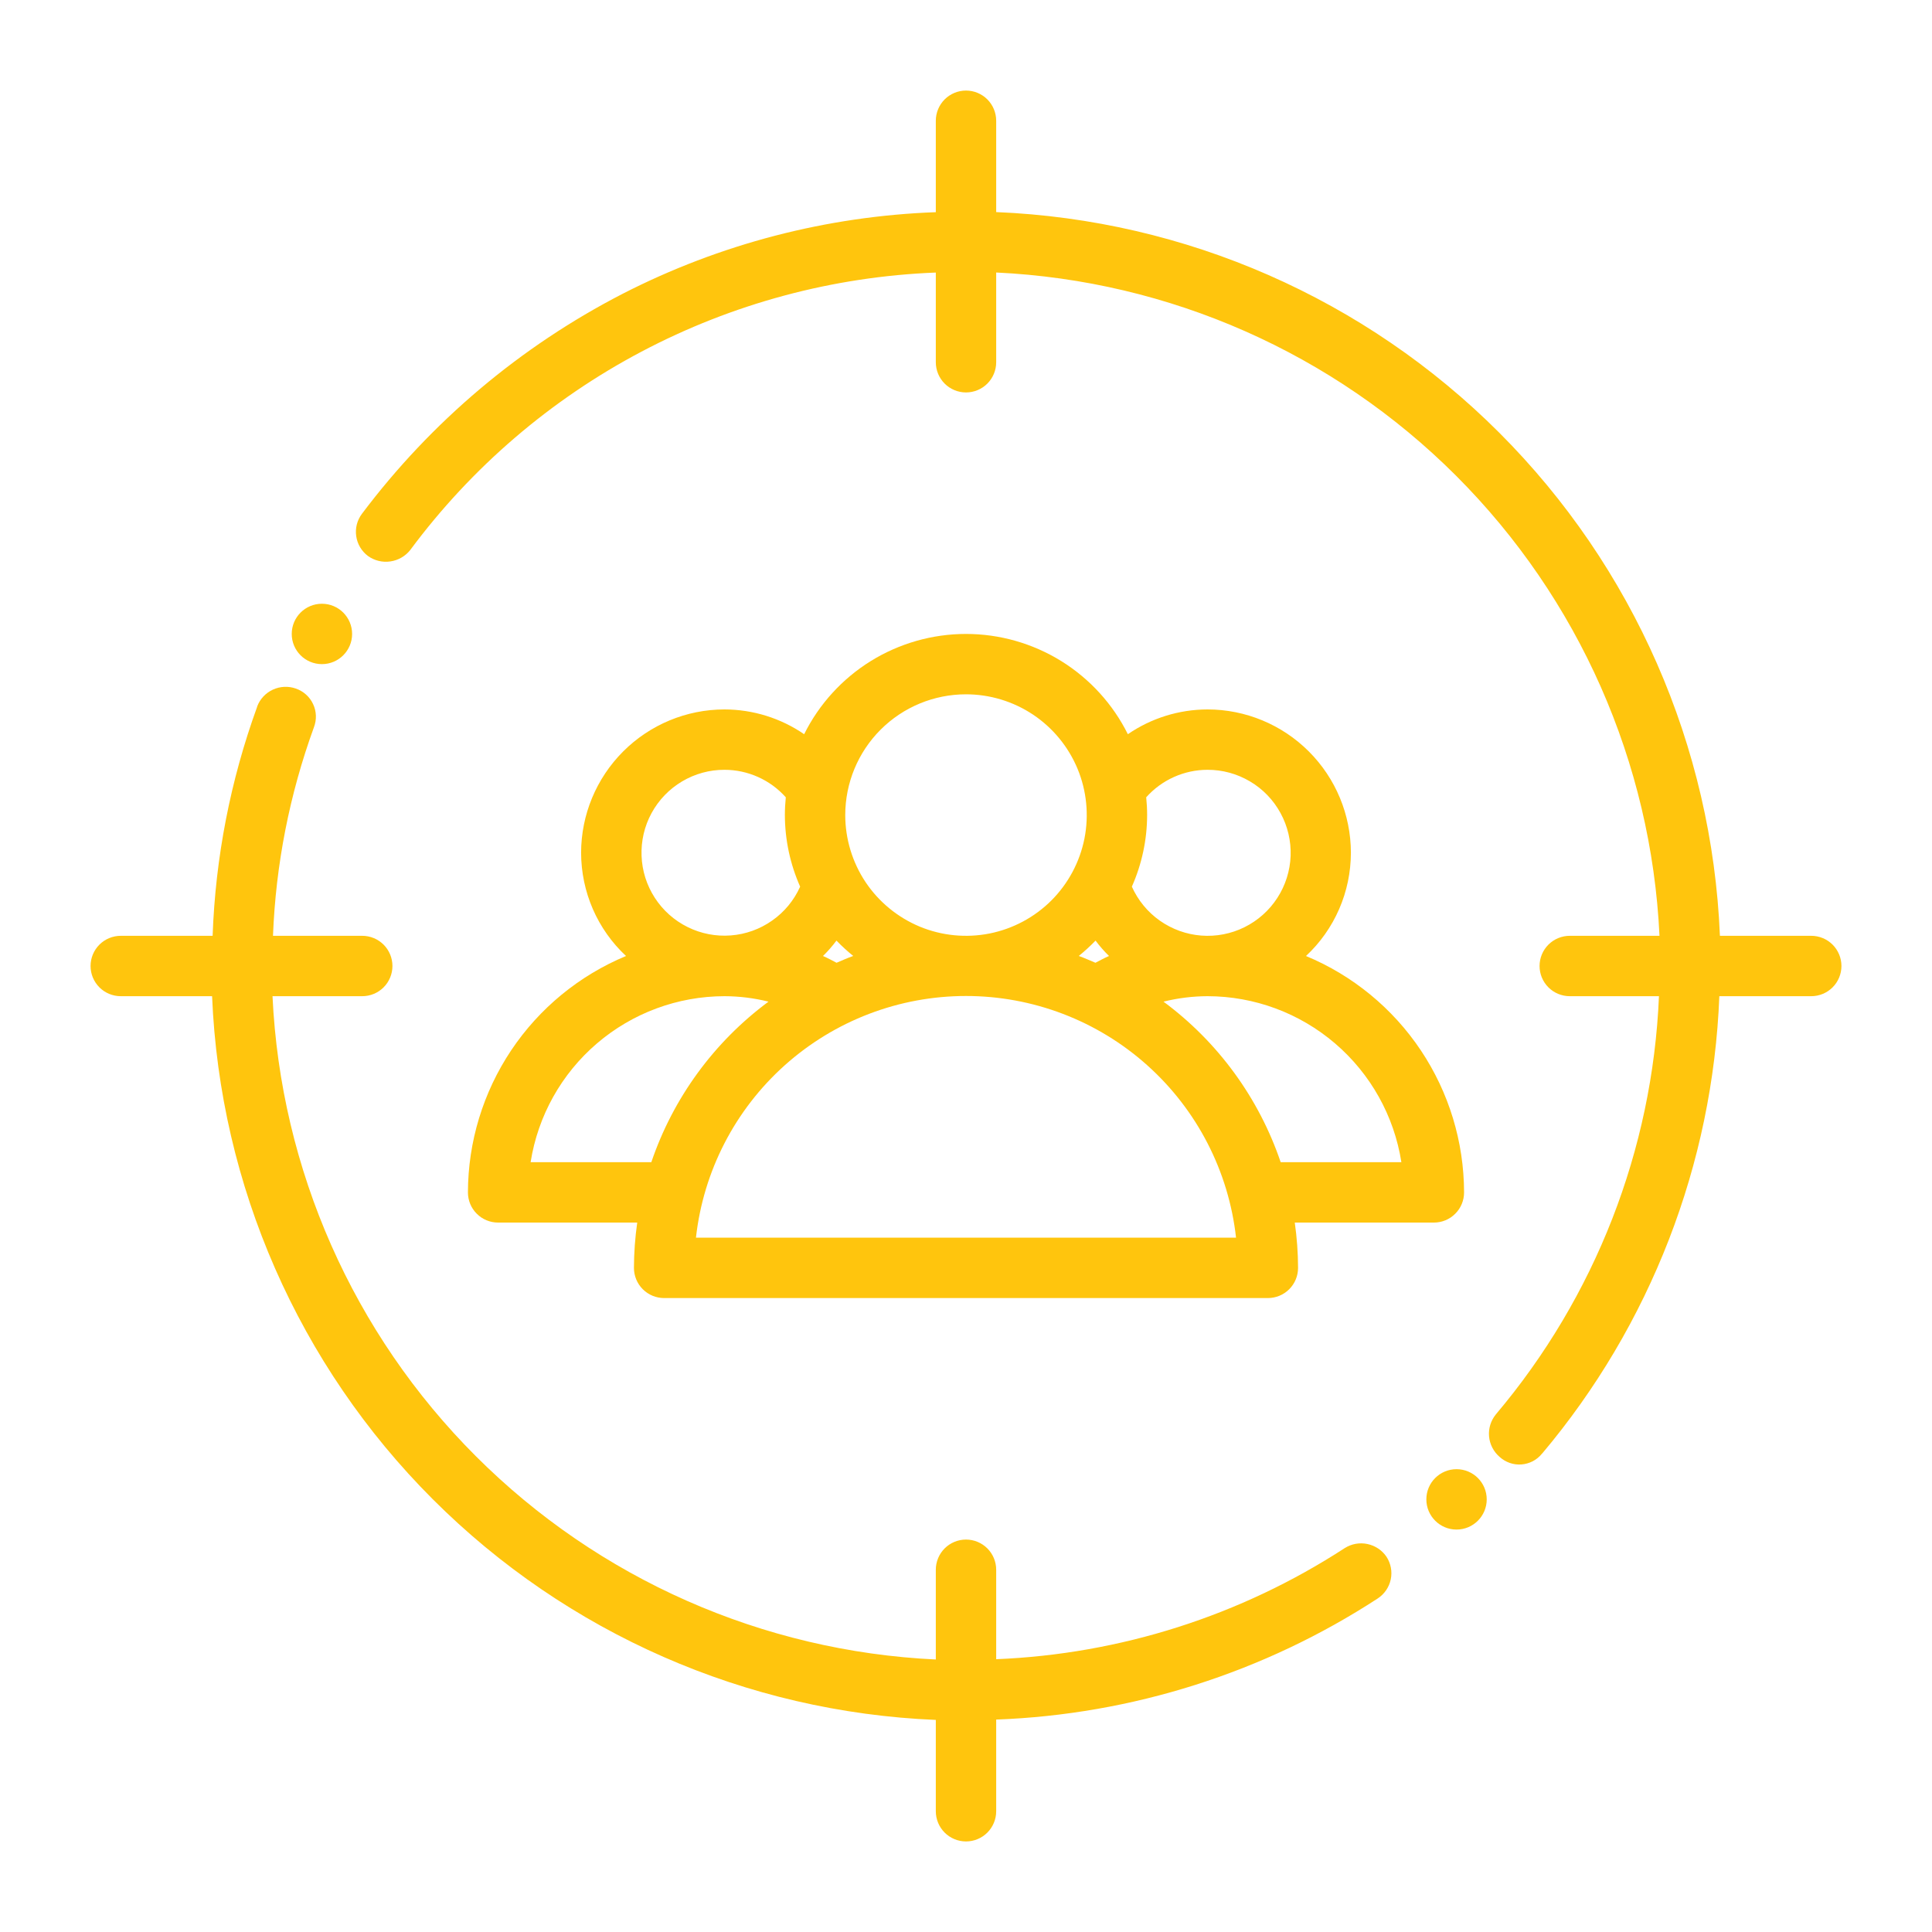 <svg width="40" height="40" viewBox="0 0 40 40" fill="none" xmlns="http://www.w3.org/2000/svg">
<path d="M27.844 32.05C25.688 33.452 23.194 34.247 20.625 34.352V32.5C20.625 32.334 20.559 32.175 20.442 32.058C20.325 31.941 20.166 31.875 20 31.875C19.834 31.875 19.675 31.941 19.558 32.058C19.441 32.175 19.375 32.334 19.375 32.5V34.358C15.787 34.189 12.391 32.688 9.851 30.148C7.312 27.609 5.811 24.213 5.642 20.625H7.5C7.666 20.625 7.825 20.559 7.942 20.442C8.059 20.325 8.125 20.166 8.125 20C8.125 19.834 8.059 19.675 7.942 19.558C7.825 19.441 7.666 19.375 7.5 19.375H5.652C5.709 17.9 5.995 16.443 6.5 15.056C6.529 14.979 6.543 14.897 6.54 14.815C6.537 14.732 6.517 14.651 6.482 14.577C6.447 14.502 6.398 14.435 6.336 14.38C6.275 14.325 6.203 14.283 6.125 14.256C5.97 14.201 5.799 14.209 5.65 14.278C5.5 14.347 5.384 14.471 5.325 14.625V14.631C4.771 16.154 4.46 17.755 4.402 19.375H2.5C2.334 19.375 2.175 19.441 2.058 19.558C1.941 19.675 1.875 19.834 1.875 20C1.875 20.166 1.941 20.325 2.058 20.442C2.175 20.559 2.334 20.625 2.5 20.625H4.391C4.553 24.547 6.184 28.265 8.96 31.04C11.736 33.816 15.453 35.447 19.375 35.609V37.5C19.375 37.666 19.441 37.825 19.558 37.942C19.675 38.059 19.834 38.125 20 38.125C20.166 38.125 20.325 38.059 20.442 37.942C20.559 37.825 20.625 37.666 20.625 37.5V35.602C23.437 35.497 26.167 34.63 28.525 33.094C28.663 33.003 28.76 32.861 28.794 32.7C28.828 32.538 28.796 32.37 28.706 32.231C28.614 32.095 28.472 32.001 28.311 31.967C28.151 31.933 27.983 31.963 27.844 32.05Z" fill="#FFC50D"/>
<path d="M37.5 19.375H35.609C35.447 15.453 33.817 11.735 31.041 8.959C28.265 6.183 24.547 4.552 20.625 4.391V2.5C20.625 2.334 20.559 2.175 20.442 2.058C20.325 1.941 20.166 1.875 20 1.875C19.834 1.875 19.675 1.941 19.558 2.058C19.441 2.175 19.375 2.334 19.375 2.5V4.393C17.117 4.475 14.905 5.051 12.894 6.081C10.773 7.173 8.927 8.731 7.494 10.637C7.394 10.77 7.351 10.936 7.375 11.1C7.398 11.264 7.486 11.412 7.619 11.512C7.753 11.607 7.918 11.648 8.081 11.624C8.244 11.601 8.392 11.516 8.494 11.387C9.763 9.677 11.399 8.274 13.282 7.28C15.165 6.286 17.247 5.726 19.375 5.643V7.5C19.375 7.666 19.441 7.825 19.558 7.942C19.675 8.059 19.834 8.125 20 8.125C20.166 8.125 20.325 8.059 20.442 7.942C20.559 7.825 20.625 7.666 20.625 7.5V5.642C24.213 5.811 27.609 7.312 30.148 9.851C32.688 12.391 34.189 15.787 34.358 19.375H32.5C32.334 19.375 32.175 19.441 32.058 19.558C31.941 19.675 31.875 19.834 31.875 20C31.875 20.166 31.941 20.325 32.058 20.442C32.175 20.559 32.334 20.625 32.5 20.625H34.347C34.214 23.805 33.026 26.85 30.972 29.281C30.867 29.409 30.815 29.572 30.829 29.737C30.843 29.902 30.922 30.055 31.047 30.163C31.108 30.218 31.179 30.261 31.257 30.288C31.334 30.315 31.416 30.326 31.498 30.32C31.58 30.314 31.66 30.291 31.733 30.254C31.806 30.216 31.87 30.164 31.922 30.1C31.922 30.094 31.922 30.094 31.929 30.094C34.17 27.433 35.461 24.101 35.597 20.625H37.5C37.666 20.625 37.825 20.559 37.942 20.442C38.059 20.325 38.125 20.166 38.125 20C38.125 19.834 38.059 19.675 37.942 19.558C37.825 19.441 37.666 19.375 37.5 19.375Z" fill="#FFC50D"/>
<path d="M27.039 19.793C27.332 19.52 27.566 19.189 27.726 18.821C27.886 18.453 27.968 18.057 27.969 17.656C27.968 16.869 27.655 16.115 27.098 15.558C26.542 15.002 25.787 14.688 25 14.688C24.411 14.689 23.836 14.868 23.351 15.201C23.041 14.577 22.562 14.053 21.971 13.686C21.379 13.32 20.696 13.125 20 13.125C19.304 13.125 18.621 13.32 18.029 13.686C17.438 14.053 16.959 14.577 16.649 15.201C16.164 14.868 15.589 14.689 15 14.688C14.213 14.688 13.458 15.002 12.902 15.558C12.345 16.115 12.032 16.869 12.031 17.656C12.032 18.057 12.114 18.453 12.274 18.821C12.434 19.189 12.668 19.52 12.961 19.793C11.993 20.195 11.166 20.875 10.584 21.745C10.002 22.616 9.69 23.64 9.688 24.688C9.688 24.853 9.753 25.012 9.871 25.129C9.988 25.247 10.147 25.312 10.312 25.312H13.193C13.149 25.623 13.126 25.936 13.125 26.25C13.125 26.416 13.191 26.575 13.308 26.692C13.425 26.809 13.584 26.875 13.75 26.875H26.25C26.416 26.875 26.575 26.809 26.692 26.692C26.809 26.575 26.875 26.416 26.875 26.25C26.874 25.936 26.851 25.623 26.807 25.312H29.688C29.853 25.312 30.012 25.247 30.129 25.129C30.247 25.012 30.312 24.853 30.312 24.688C30.31 23.64 29.998 22.616 29.416 21.745C28.834 20.875 28.007 20.195 27.039 19.793ZM25 15.938C25.309 15.937 25.613 16.02 25.879 16.178C26.146 16.335 26.364 16.562 26.512 16.834C26.66 17.105 26.732 17.412 26.721 17.721C26.709 18.03 26.614 18.331 26.446 18.59C26.278 18.85 26.043 19.059 25.765 19.197C25.488 19.334 25.179 19.394 24.87 19.37C24.562 19.346 24.266 19.239 24.013 19.061C23.76 18.883 23.56 18.639 23.434 18.357C23.641 17.89 23.749 17.386 23.75 16.875C23.75 16.75 23.743 16.628 23.731 16.507C23.891 16.328 24.086 16.185 24.305 16.087C24.524 15.989 24.76 15.938 25 15.938ZM22.335 19.792C22.457 19.693 22.573 19.587 22.682 19.474C22.767 19.588 22.86 19.694 22.961 19.793C22.864 19.834 22.773 19.885 22.68 19.933C22.562 19.884 22.453 19.834 22.335 19.792ZM20 14.375C20.494 14.375 20.978 14.522 21.389 14.796C21.8 15.071 22.12 15.461 22.31 15.918C22.499 16.375 22.548 16.878 22.452 17.363C22.355 17.848 22.117 18.293 21.768 18.643C21.418 18.992 20.973 19.23 20.488 19.327C20.003 19.423 19.5 19.374 19.043 19.185C18.587 18.995 18.196 18.675 17.921 18.264C17.647 17.853 17.5 17.369 17.5 16.875C17.5 16.212 17.763 15.576 18.232 15.107C18.701 14.638 19.337 14.375 20 14.375ZM17.039 19.793C17.14 19.694 17.233 19.588 17.318 19.474C17.427 19.587 17.543 19.693 17.665 19.792C17.547 19.834 17.434 19.884 17.32 19.933C17.227 19.885 17.136 19.834 17.039 19.793ZM15 15.938C15.24 15.938 15.476 15.989 15.695 16.087C15.914 16.185 16.109 16.328 16.269 16.507C16.257 16.628 16.25 16.751 16.25 16.875C16.251 17.386 16.359 17.89 16.566 18.357C16.44 18.639 16.24 18.882 15.987 19.059C15.735 19.237 15.438 19.344 15.13 19.367C14.822 19.391 14.514 19.331 14.237 19.194C13.96 19.057 13.725 18.848 13.557 18.588C13.389 18.329 13.294 18.029 13.283 17.72C13.271 17.412 13.342 17.105 13.49 16.834C13.638 16.562 13.856 16.336 14.122 16.178C14.388 16.02 14.691 15.937 15 15.938ZM10.986 24.062C11.136 23.105 11.623 22.233 12.359 21.603C13.095 20.973 14.031 20.626 15 20.625C15.307 20.626 15.613 20.664 15.911 20.738C14.783 21.573 13.936 22.733 13.485 24.062H10.986ZM14.409 25.625C14.562 24.249 15.217 22.978 16.248 22.055C17.28 21.131 18.616 20.621 20 20.621C21.384 20.621 22.72 21.131 23.752 22.055C24.783 22.978 25.438 24.249 25.591 25.625H14.409ZM26.515 24.062C26.064 22.733 25.217 21.573 24.089 20.738C24.387 20.664 24.693 20.626 25 20.625C25.969 20.626 26.905 20.973 27.641 21.603C28.377 22.233 28.864 23.105 29.014 24.062H26.515Z" fill="#FFC50D"/>
<path d="M6.665 13.75C7.01 13.75 7.29 13.47 7.29 13.125C7.29 12.78 7.01 12.5 6.665 12.5C6.319 12.5 6.04 12.78 6.04 13.125C6.04 13.47 6.319 13.75 6.665 13.75Z" fill="#FFC50D"/>
<path d="M30.156 31.668C30.501 31.668 30.781 31.388 30.781 31.043C30.781 30.697 30.501 30.418 30.156 30.418C29.811 30.418 29.531 30.697 29.531 31.043C29.531 31.388 29.811 31.668 30.156 31.668Z" fill="#FFC50D"/>
</svg>
